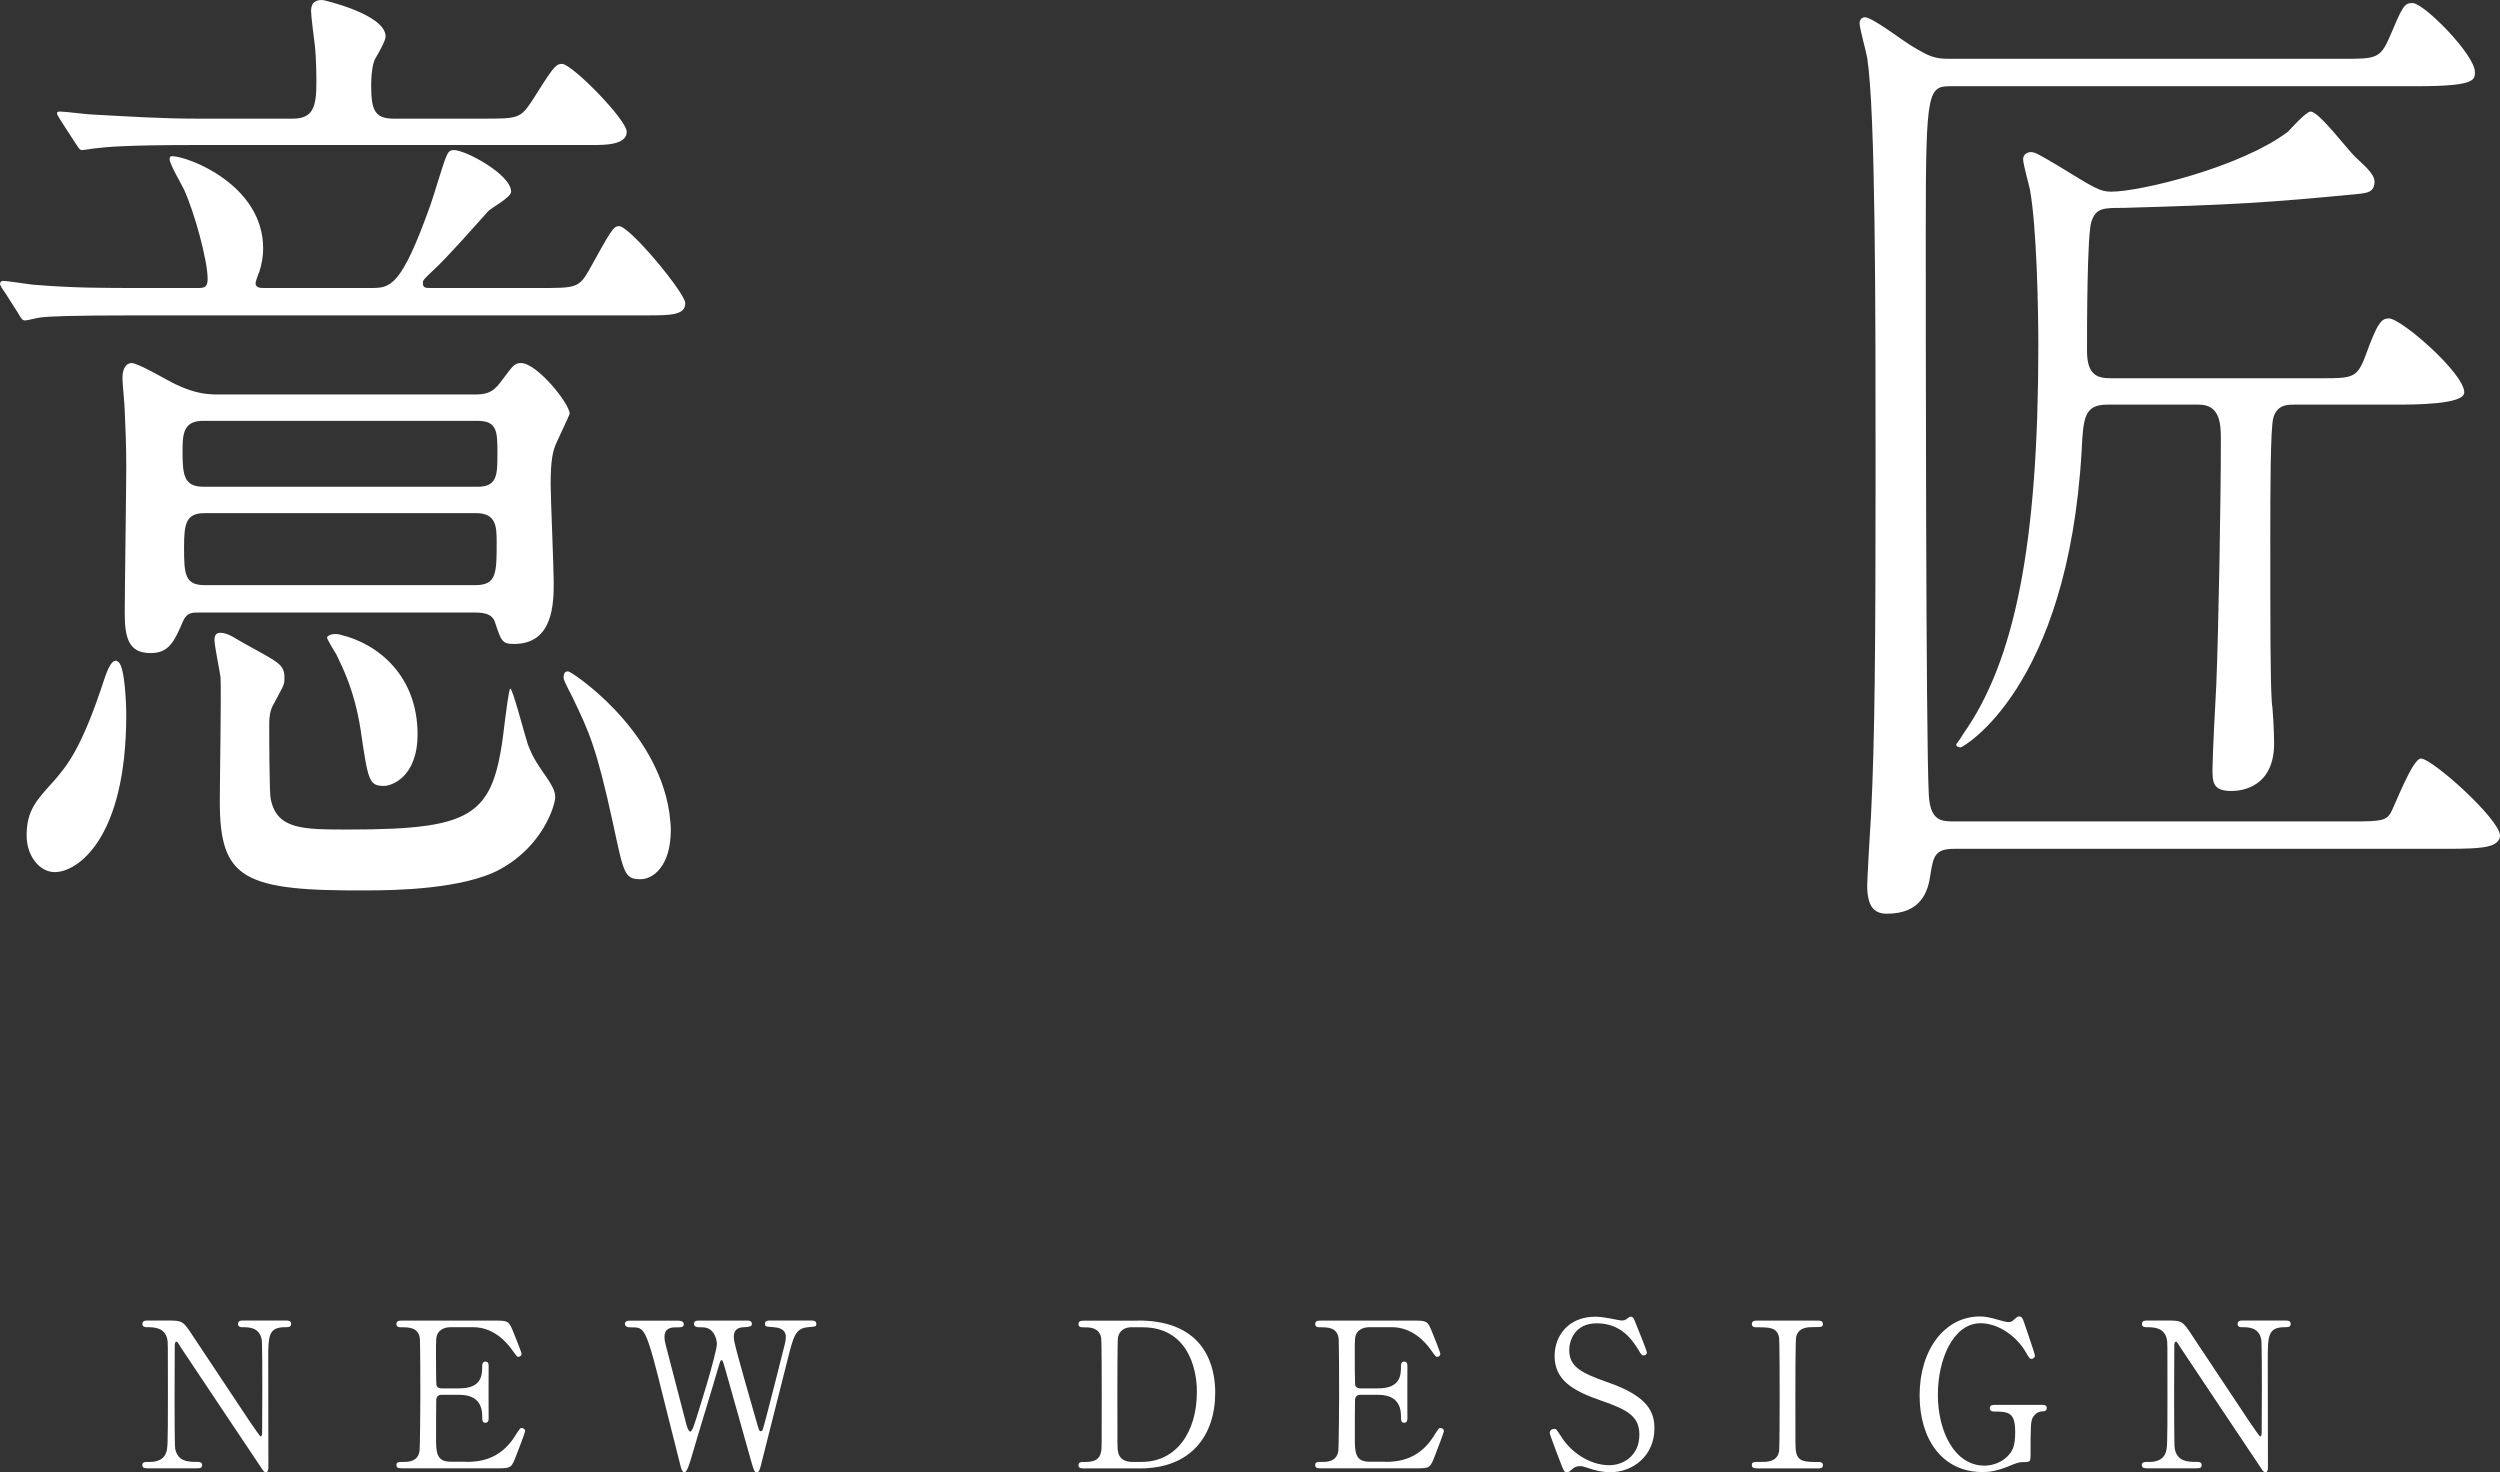 <?xml version="1.0" encoding="UTF-8"?>
<svg id="_レイヤー_2" data-name="レイヤー_2" xmlns="http://www.w3.org/2000/svg" viewBox="0 0 295.83 174.21">
  <rect x="0" y="0" width="295.83" height="174.21" fill="#333333" stroke="none"/>
  <defs>
    <style>
      .cls-1 {
        fill: #fff;
      }
    </style>
  </defs>
  <g id="text2">
    <g>
      <g>
        <path class="cls-1" d="M43.83,34.08c2.34,0,3.6,0,7.11-9.84.36-.96,1.53-5.04,1.89-5.76.27-.72.63-.72.9-.72,1.35,0,6.75,2.88,6.75,4.92,0,.72-2.43,1.92-2.79,2.4-1.62,1.8-4.77,5.4-6.48,6.96-.99.96-1.17,1.08-1.17,1.44,0,.6.27.6,1.08.6h12.78c4.14,0,4.59,0,5.76-2.04,2.61-4.68,2.88-5.28,3.6-5.28,1.26,0,7.83,7.92,7.83,9.12,0,1.44-1.8,1.44-4.68,1.44H16.2c-7.92,0-10.44.12-11.34.24-.27,0-1.62.36-1.89.36-.36,0-.54-.36-.81-.84l-1.53-2.4c-.36-.48-.63-.96-.63-1.08,0-.24.18-.36.36-.36.63,0,3.42.48,3.96.48,4.41.36,8.1.36,12.33.36h6.66c.81,0,1.26,0,1.26-1.08,0-2.16-1.53-7.8-2.79-10.56-.27-.6-1.71-3-1.71-3.6,0-.24.09-.36.27-.36,1.89,0,10.8,3.36,10.8,10.92,0,.96-.18,1.92-.45,2.76-.09.12-.45,1.2-.45,1.32,0,.6.54.6,1.17.6h12.42ZM14.94,84.6c0,14.64-5.76,18.6-8.46,18.6-1.8,0-3.33-1.92-3.33-4.32,0-3,1.17-4.2,3.24-6.48,1.53-1.8,3.24-3.72,5.94-12,.36-1.08.99-2.76,1.71-2.04.72.6.9,4.8.9,6.24ZM57.15,14.04c4.05,0,4.41,0,5.76-2.04,2.52-3.96,2.79-4.44,3.6-4.44,1.17,0,7.65,6.6,7.65,8.04,0,1.56-2.61,1.56-4.05,1.56H22.95c-7.92,0-10.44.24-11.34.36-.36,0-1.62.24-1.89.24-.36,0-.45-.36-.81-.84l-1.71-2.64c-.36-.6-.45-.72-.45-.84,0-.24.18-.24.36-.24.63,0,3.33.36,3.96.36,4.41.24,8.1.48,12.33.48h11.25c2.43,0,2.79-1.44,2.79-4.32,0-.48,0-2.64-.18-4.32-.09-.72-.45-3.48-.45-4.08,0-1.2.72-1.32,1.35-1.32.09,0,7.47,1.68,7.47,4.32,0,.48-.81,1.92-1.17,2.52-.54.84-.54,3-.54,3.36,0,3,.54,3.84,2.7,3.84h10.53ZM23.49,72.48c-.72,0-1.35,0-1.8.96-1.08,2.52-1.71,3.84-3.87,3.84-2.52,0-3.06-1.68-3.06-4.68,0-2.52.18-14.64.18-17.4,0-2.28-.09-4.8-.18-6.6,0-.6-.27-3.24-.27-3.84,0-1.44.63-1.8,1.08-1.8.81,0,4.41,2.16,5.22,2.52,2.52,1.2,3.96,1.2,5.31,1.2h29.88c1.44,0,2.25-.12,3.24-1.44,1.44-1.92,1.62-2.28,2.43-2.28,1.89,0,5.76,4.8,5.76,6,0,.12-1.44,3.12-1.53,3.36-.45.96-.72,2.04-.72,4.92,0,1.68.36,9.84.36,11.64,0,2.4,0,7.32-4.68,7.32-1.44,0-1.53-.36-2.25-2.52-.36-1.2-1.62-1.2-2.7-1.2H23.49ZM56.52,57.6c2.34,0,2.34-1.44,2.34-3.96s0-3.84-2.34-3.84H24.03c-2.34,0-2.43,1.56-2.43,3.6,0,2.88.18,4.2,2.52,4.2h32.4ZM24.21,60.72c-2.25,0-2.43,1.32-2.43,4.08,0,3.12.09,4.44,2.43,4.44h32.04c2.52,0,2.52-1.44,2.52-5.04,0-1.8,0-3.48-2.43-3.48H24.21ZM33.66,80.28c0,.84-.18.96-1.26,3-.45.72-.54,1.68-.54,2.16,0,1.56,0,8.4.18,9.12.72,3.6,3.78,3.6,9.18,3.6,15.57,0,17.28-1.8,18.54-12.96.09-.6.45-3.72.63-3.72.27,0,1.71,5.52,2.07,6.6.63,1.68,1.26,2.52,2.34,4.08.36.6.9,1.32.9,2.16,0,.96-1.44,5.76-6.48,8.52-4.32,2.4-12.69,2.52-15.48,2.52-15.03.12-17.73-1.32-17.73-10.56,0-2.4.18-12.48.09-14.64-.09-.72-.72-3.72-.72-4.44s.36-.84.72-.84c.9,0,1.8.72,2.7,1.2,4.32,2.4,4.86,2.52,4.86,4.2ZM49.41,86.88c0,5.16-3.15,6.12-3.96,6.12-1.8,0-1.89-.6-2.79-6.72-.72-4.56-2.07-7.2-2.88-8.88-.18-.24-1.08-1.8-1.08-1.92,0-.36.9-.6,1.62-.36,4.5,1.08,9.09,4.92,9.09,11.76ZM79.38,98.16c0,4.44-2.16,5.88-3.6,5.88-1.89,0-1.98-.72-3.24-6.6-1.98-9.12-2.88-10.92-4.77-14.88-.99-1.92-1.08-2.16-1.08-2.4,0-.6.27-.72.54-.72.36,0,10.44,6.6,11.97,16.68.09.84.18,1.44.18,2.04Z"/>
        <path class="cls-1" d="M231.03,10.2c-2.88,0-3.15.12-3.15,16.92,0,8.88,0,60.12.36,66.96.18,3.12,1.53,3.12,3.06,3.12h47.34c3.06,0,3.69-.12,4.23-.96.54-.96,2.61-6.48,3.6-6.48,1.35,0,9.36,7.2,9.36,9.12,0,.72-.72,1.08-1.17,1.2-.99.36-3.6.36-4.86.36h-58.5c-2.34,0-2.52.84-2.88,3.12-.27,1.92-1.08,4.56-5.13,4.56-1.53,0-2.34-.84-2.34-3.36,0-.6.36-7.08.45-8.28.45-8.76.54-20.16.54-40.56,0-19.32,0-42.72-.99-49.08-.09-.6-.9-3.48-.9-4.08s.45-.72.63-.72c.9,0,4.77,3,5.67,3.48,1.98,1.2,2.61,1.44,4.41,1.44h46.35c3.96,0,4.5,0,5.58-2.4,1.62-3.84,1.8-4.2,2.79-4.2,1.35,0,7.38,6.12,7.38,8.16,0,.96,0,1.68-6.84,1.68h-54.99ZM271.62,47.88c-.99,0-2.16,0-2.61,1.56-.36,1.2-.36,9.36-.36,13.92,0,11.52,0,16.8.18,19.8.09.36.27,3.24.27,4.8,0,5.16-3.78,5.64-5.04,5.64-2.25,0-2.25-1.08-2.25-2.64,0-1.44.36-8.4.45-9.96.27-6.72.54-21.84.54-29.04,0-1.8-.09-4.08-2.61-4.08h-10.8c-2.7,0-2.88,1.44-3.06,5.4-1.62,28.32-14.13,35.16-14.31,35.16-.27,0-.54-.12-.54-.36.18-.24.54-.72.81-1.2,6.12-8.64,8.91-22.44,8.91-45.96,0-4.32-.18-13.92-.99-18.48-.09-.48-.81-3-.81-3.6s.54-.84.9-.84c.45,0,.72.12,3.15,1.56,4.5,2.76,5.04,3.12,6.39,3.12,3.42,0,15.3-2.88,20.88-7.08.36-.36,2.16-2.4,2.7-2.4.99,0,4.41,4.56,5.31,5.4,1.17,1.08,2.25,2.04,2.25,2.88,0,1.32-.99,1.32-1.62,1.44-11.07,1.08-15.3,1.32-28.17,1.68-2.25,0-3.15,0-3.69,1.56-.54,1.32-.54,12.84-.54,15.36,0,3,1.35,3.24,2.88,3.24h24.75c3.78,0,4.32,0,5.31-2.64,1.44-3.96,1.89-4.44,2.79-4.44,1.44,0,8.91,6.48,8.91,8.76,0,1.44-5.94,1.44-8.1,1.44h-11.88Z"/>
      </g>
      <g>
        <path class="cls-1" d="M17.56,173.75c-.36,0-.72,0-.72-.38s.29-.38.89-.38c.31,0,1.54,0,1.92-1.08.19-.55.22-.58.22-6.94s0-6.07-.07-6.48c-.29-1.44-1.61-1.44-2.42-1.44-.14,0-.53,0-.53-.38,0-.41.36-.41.72-.41h2.33c1.73,0,1.78.07,3,1.94,1.46,2.21,3.82,5.74,5.28,7.94.31.48,2.52,3.84,2.67,3.84.1,0,.17-.17.17-.48,0-.67.02-4.61.02-5.45s0-5.11-.07-5.54c-.29-1.46-1.51-1.46-2.3-1.46-.14,0-.5,0-.5-.38,0-.41.34-.41.67-.41h4.99c.26,0,.62,0,.62.41,0,.38-.34.38-.72.38-1.99,0-1.99,1.08-1.99,3.96,0,1.8.02,10.68.02,12.67,0,.12,0,.53-.31.53-.14,0-.26-.12-.31-.19-.14-.17-9.55-14.31-9.67-14.47-.43-.7-.48-.79-.6-.79s-.19.19-.19.46c0,.86-.02,5.04-.02,6s0,5.74.07,6.19c.29,1.58,1.61,1.58,2.64,1.58.19,0,.55,0,.55.38s-.31.38-.77.38h-5.57Z"/>
        <path class="cls-1" d="M55.15,172.99c1.51,0,3.98-.22,5.74-2.98.6-.94.65-1.03.84-1.03s.41.12.41.38c0,.12-.86,2.4-1.01,2.76-.6,1.56-.62,1.63-2.18,1.63h-11.3c-.41,0-.74,0-.74-.38s.24-.38.91-.38c.58,0,1.61-.07,1.82-1.25.07-.41.1-5.93.1-6.62,0-.96,0-6.41-.07-6.84-.24-1.22-1.27-1.22-2.23-1.22-.17,0-.53,0-.53-.38,0-.41.34-.41.74-.41h10.95c1.49,0,1.61.05,2.09,1.22.14.34,1.03,2.54,1.03,2.71,0,.19-.17.36-.38.36-.14,0-.19-.05-.74-.82-.74-1.06-2.3-2.69-4.61-2.69h-2.67c-.94,0-1.34.48-1.44.62-.29.43-.29.65-.29,2.54,0,.31,0,3.58.07,3.77.14.29.5.31.58.31h2.11c2.71,0,2.71-1.63,2.71-2.69,0-.07,0-.48.38-.48.41,0,.38.41.38.6-.02.89,0,5.18,0,6.14,0,.12,0,.5-.38.5s-.38-.31-.38-.79c0-2.04-1.37-2.52-2.71-2.52h-2.11c-.41,0-.58.24-.62.55-.02.19-.02,4.15-.02,4.51,0,1.68,0,2.86,1.73,2.86h1.85Z"/>
        <path class="cls-1" d="M88.42,156.26c.14,0,.55,0,.55.41,0,.31-.29.34-.94.38-.38.02-1.2.07-1.2,1.15,0,.24.05.5.1.7.19.98,2.02,7.37,2.57,9.26.31,1.08.34,1.2.53,1.2.14,0,.22-.14.24-.24.19-.48,2.42-9.34,2.62-10.15.05-.22.1-.53.1-.77,0-1.06-1.13-1.13-1.46-1.15-.91-.07-1.01-.07-1.01-.41s.31-.38.53-.38h4.9c.24,0,.65,0,.65.38,0,.34-.1.34-.98.41-1.49.12-1.73,1.1-2.38,3.67-.86,3.46-2.28,8.98-3.14,12.43-.17.72-.26,1.06-.55,1.06s-.34-.17-.74-1.58c-.43-1.51-2.5-8.93-2.98-10.58-.29-.98-.31-1.1-.46-1.1-.12,0-.19.29-.29.6-.86,2.98-2.33,7.68-3.19,10.66-.29,1.01-.6,2.02-.91,2.02-.19,0-.36-.34-.43-.67-.26-1.06-1.58-6.26-1.87-7.44-2.23-9.05-2.35-9.05-3.91-9.05-.34,0-.82,0-.82-.43,0-.26.24-.36.5-.36h5.79c.17,0,.67,0,.67.41,0,.38-.26.38-1.01.38-.62,0-1.27.19-1.27,1.1,0,.17,0,.41.14.96.36,1.34,2.06,7.94,2.45,9.43.02.07.22.84.46.84.14,0,.29-.34.34-.46.38-.98,2.81-8.81,2.81-9.91,0-.5-.24-1.27-.77-1.68-.38-.29-.82-.29-1.2-.29-.34,0-.74-.02-.74-.43,0-.36.41-.36.5-.36h5.83Z"/>
        <path class="cls-1" d="M134.7,156.26c8.14,0,9.1,5.76,9.1,8.52,0,5.18-2.95,8.98-8.88,8.98h-6.6c-.36,0-.7,0-.7-.38s.36-.38.5-.38c.94,0,1.97,0,2.18-1.25.07-.38.07-.41.07-6.79,0-1.13,0-6.26-.07-6.67-.22-1.15-1.25-1.22-1.82-1.22s-.86,0-.86-.38c0-.41.34-.41.7-.41h6.38ZM133.95,157.05c-.86,0-1.51.38-1.66,1.25-.07.41-.07,5.57-.07,6.65,0,6.38,0,6.41.07,6.79.19,1.13,1.18,1.25,1.66,1.25h1.15c4.08,0,6.53-3.5,6.53-8.3,0-3.02-1.25-7.63-6.43-7.63h-1.25Z"/>
        <path class="cls-1" d="M163.87,172.99c1.51,0,3.98-.22,5.74-2.98.6-.94.65-1.03.84-1.03s.41.12.41.38c0,.12-.86,2.4-1.01,2.76-.6,1.56-.62,1.63-2.18,1.63h-11.3c-.41,0-.74,0-.74-.38s.24-.38.91-.38c.58,0,1.61-.07,1.82-1.25.07-.41.1-5.93.1-6.62,0-.96,0-6.41-.07-6.84-.24-1.22-1.27-1.22-2.23-1.22-.17,0-.53,0-.53-.38,0-.41.34-.41.74-.41h10.95c1.49,0,1.61.05,2.09,1.22.14.34,1.03,2.54,1.03,2.71,0,.19-.17.36-.38.36-.14,0-.19-.05-.74-.82-.74-1.06-2.3-2.69-4.61-2.69h-2.67c-.94,0-1.34.48-1.44.62-.29.43-.29.65-.29,2.54,0,.31,0,3.58.07,3.77.14.29.5.31.58.31h2.11c2.71,0,2.71-1.63,2.71-2.69,0-.07,0-.48.38-.48.41,0,.38.41.38.6-.02.89,0,5.18,0,6.14,0,.12,0,.5-.38.5s-.38-.31-.38-.79c0-2.04-1.37-2.52-2.71-2.52h-2.11c-.41,0-.58.24-.62.55-.02.19-.02,4.15-.02,4.51,0,1.68,0,2.86,1.73,2.86h1.85Z"/>
        <path class="cls-1" d="M184.58,172.87c-.17-.43-1.2-3.14-1.2-3.29,0-.36.31-.5.53-.5.26,0,.31.12.89,1.01,1.06,1.66,3.22,3.29,5.64,3.29,1.61,0,3.55-1.08,3.55-3.62,0-2.18-1.44-2.95-4.49-4.01-3.34-1.15-5.54-2.42-5.54-5.28,0-2.5,1.73-4.66,4.8-4.66.48,0,1.08.07,1.7.19.26.05,1.27.26,1.44.26.22,0,.38-.05.53-.14.34-.26.38-.31.55-.31.29,0,.36.22.6.84.17.38,1.3,3.22,1.3,3.36,0,.31-.26.38-.41.38-.19,0-.24-.07-.62-.7-.65-1.03-1.94-3.1-4.9-3.1-2.69,0-3.26,2.16-3.26,3.17,0,1.99,1.44,2.71,4.58,3.82,4.85,1.68,5.5,3.6,5.5,5.45,0,3.24-2.54,5.18-5.21,5.18-.86,0-1.7-.17-2.59-.48-.65-.22-.82-.24-.96-.24-.38,0-.7.1-.91.31-.41.36-.46.41-.7.41-.31,0-.36-.14-.82-1.34Z"/>
        <path class="cls-1" d="M207.97,173.75c-.31,0-.67,0-.67-.38s.19-.38,1.13-.38c.7,0,1.85,0,2.09-1.25.07-.41.07-5.93.07-6.62,0-.98,0-6.41-.07-6.84-.24-1.22-1.1-1.22-2.69-1.22-.14,0-.53,0-.53-.38,0-.41.36-.41.7-.41h7.06c.29,0,.65,0,.65.41,0,.36-.22.36-1.1.36-.72,0-1.75.02-2.06,1.1-.1.34-.1,5.74-.1,6.84,0,6.36,0,6.38.07,6.77.22,1.25,1.08,1.25,2.69,1.25.12,0,.5,0,.5.38s-.36.38-.65.38h-7.08Z"/>
        <path class="cls-1" d="M241.65,166.24c.19,0,.55,0,.55.38,0,.22-.14.38-.41.38-.34.02-.79.05-1.2.67-.29.46-.31.86-.31,4.56,0,.79-.1.79-1.01.79-.43,0-1.06.26-1.44.43-1.63.67-2.5.74-3.24.74-4.78,0-7.44-3.91-7.44-9.07,0-5.42,2.98-9.34,7.13-9.34.46,0,1.03.05,2.3.43.77.24.96.22,1.13.24.19-.02.36-.05.55-.24.38-.34.46-.43.67-.43.36,0,.41.17.89,1.61.14.41.98,2.88.98,3,0,.29-.26.41-.43.41-.19,0-.24-.07-.62-.74-1.15-2.02-3.36-3.48-5.38-3.48-3.24,0-5.06,4.27-5.06,8.45,0,4.42,2.02,8.4,5.5,8.4.98,0,1.97-.34,2.74-1.1.65-.65.91-1.3.91-2.88,0-2.26-.7-2.42-2.5-2.42-.14,0-.5,0-.5-.41,0-.38.36-.38.65-.38h5.54Z"/>
        <path class="cls-1" d="M254.17,173.75c-.36,0-.72,0-.72-.38s.29-.38.89-.38c.31,0,1.54,0,1.92-1.08.19-.55.22-.58.22-6.94s0-6.07-.07-6.48c-.29-1.44-1.61-1.44-2.42-1.44-.14,0-.53,0-.53-.38,0-.41.36-.41.72-.41h2.33c1.73,0,1.78.07,3,1.94,1.46,2.21,3.82,5.74,5.28,7.94.31.48,2.52,3.84,2.67,3.84.1,0,.17-.17.17-.48,0-.67.02-4.61.02-5.45s0-5.11-.07-5.54c-.29-1.46-1.51-1.46-2.3-1.46-.14,0-.5,0-.5-.38,0-.41.34-.41.67-.41h4.99c.26,0,.62,0,.62.41,0,.38-.34.38-.72.38-1.99,0-1.99,1.08-1.99,3.96,0,1.8.02,10.68.02,12.67,0,.12,0,.53-.31.53-.14,0-.26-.12-.31-.19-.14-.17-9.55-14.31-9.67-14.47-.43-.7-.48-.79-.6-.79s-.19.19-.19.46c0,.86-.02,5.04-.02,6s0,5.74.07,6.19c.29,1.58,1.61,1.58,2.64,1.58.19,0,.55,0,.55.38s-.31.38-.77.38h-5.57Z"/>
      </g>
    </g>
  </g>
</svg>